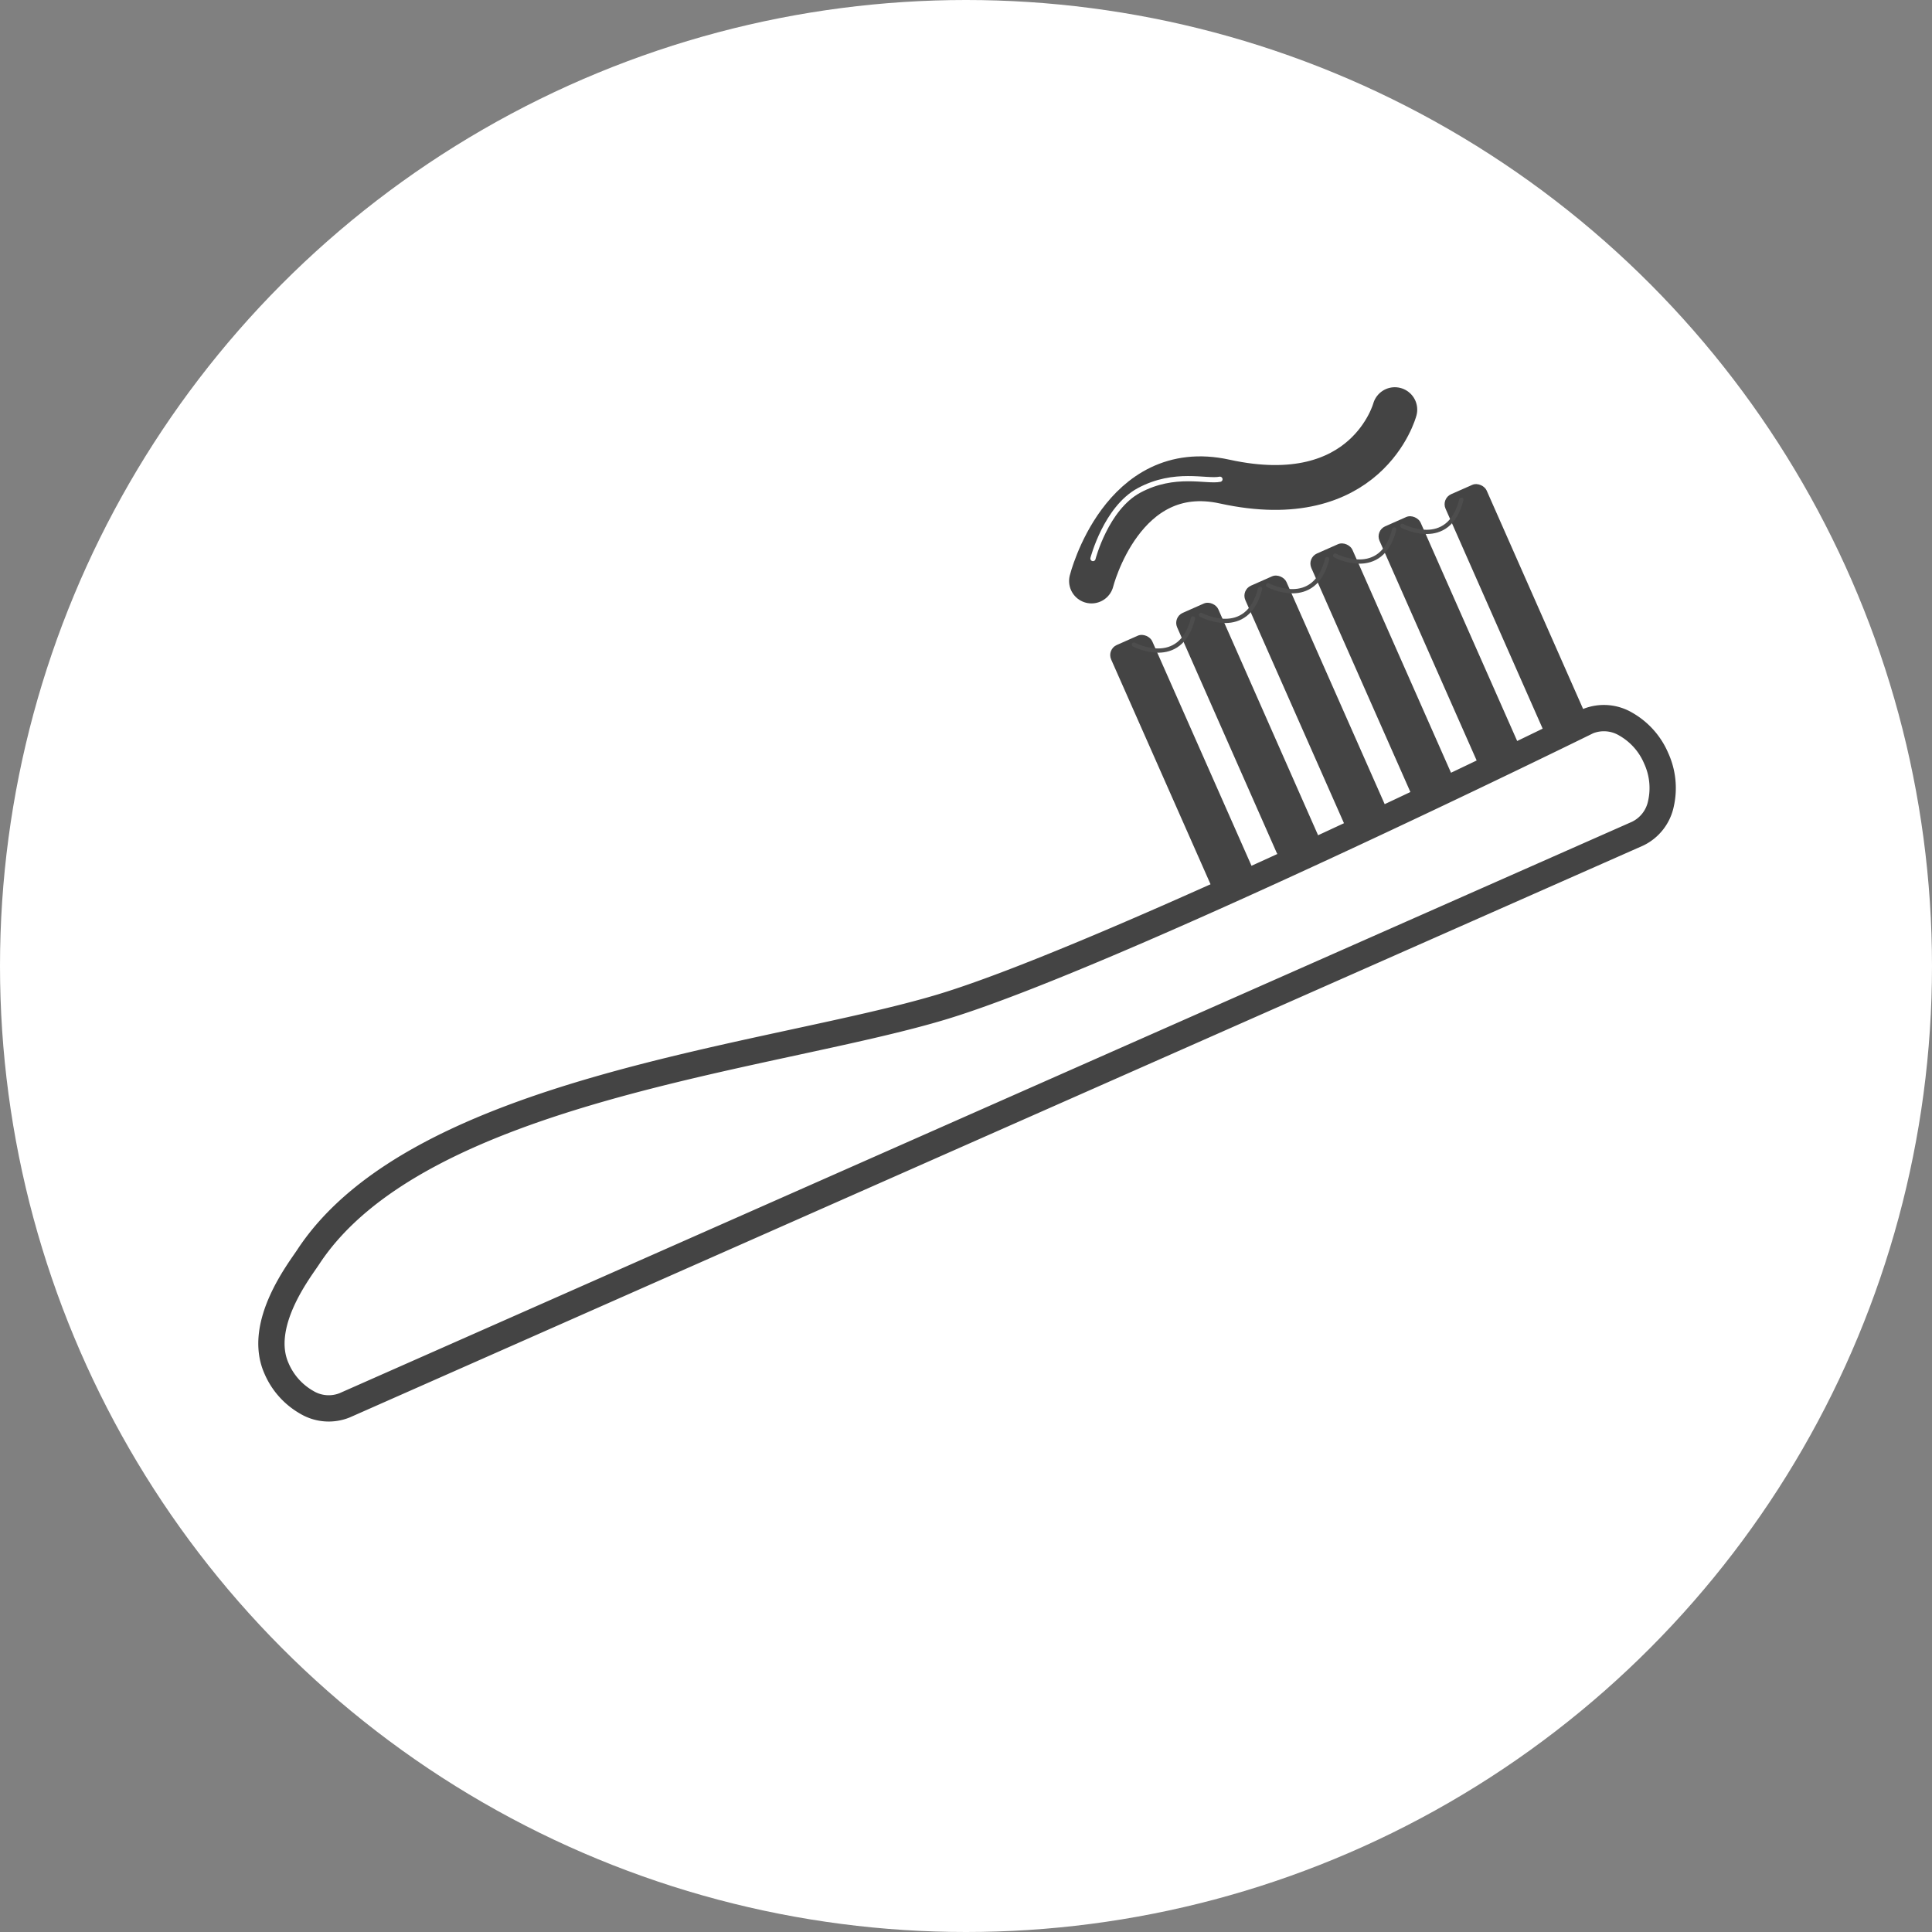 <svg xmlns="http://www.w3.org/2000/svg" width="192" height="192" viewBox="0 0 192 192"><rect x="0" y="0" width="192" height="192" fill="#808080" stroke="none"/><circle cx="96" cy="96" r="96" fill="#fff"/><g transform="translate(26.975 40.709)"><path d="M737.071,6828.039h0a7.1,7.1,0,0,0-3.012-3.385,4.251,4.251,0,0,0-3.773-.294s-47.373,23.333-64.242,28.405-51.992,8.146-62.942,24.86c-.867,1.32-5.067,6.691-3.145,11.037h0a7.08,7.08,0,0,0,3.012,3.385,4.25,4.25,0,0,0,3.773.294l64.242-28.405,64.242-28.4a4.253,4.253,0,0,0,2.322-2.988A7.093,7.093,0,0,0,737.071,6828.039Z" transform="translate(-599.459 -6793.395)" fill="#fff" stroke="#444" stroke-miterlimit="10" stroke-width="2.613"/><rect width="4.466" height="26.68" rx="1.091" transform="translate(109.68 12.039) rotate(-23.852)" fill="#444"/><rect width="4.466" height="26.68" rx="1.091" transform="matrix(0.915, -0.404, 0.404, 0.915, 116.239, 8.843)" fill="#444"/><rect width="4.466" height="26.68" rx="1.091" transform="translate(96.345 17.935) rotate(-23.852)" fill="#444"/><rect width="4.466" height="26.68" rx="1.091" transform="translate(102.903 14.739) rotate(-23.852)" fill="#444"/><rect width="4.466" height="26.68" rx="1.091" transform="translate(83.009 23.831) rotate(-23.852)" fill="#444"/><rect width="4.466" height="26.68" rx="1.091" transform="matrix(0.915, -0.404, 0.404, 0.915, 89.567, 20.635)" fill="#444"/><path d="M644.051,6821.491s4.6,2.459,5.87-2.6" transform="translate(-558.338 -6798.144)" fill="none" stroke="#4d4d4d" stroke-linecap="round" stroke-miterlimit="10" stroke-width="0.422"/><path d="M647.52,6819.958s4.6,2.458,5.87-2.6" transform="translate(-555.14 -6799.559)" fill="none" stroke="#4d4d4d" stroke-linecap="round" stroke-miterlimit="10" stroke-width="0.422"/><path d="M650.989,6818.42s4.6,2.461,5.87-2.594" transform="translate(-551.941 -6800.973)" fill="none" stroke="#4d4d4d" stroke-linecap="round" stroke-miterlimit="10" stroke-width="0.422"/><path d="M654.458,6816.888s4.6,2.459,5.87-2.6" transform="translate(-548.742 -6802.387)" fill="none" stroke="#4d4d4d" stroke-linecap="round" stroke-miterlimit="10" stroke-width="0.422"/><path d="M657.927,6815.354s4.6,2.46,5.87-2.6" transform="translate(-545.543 -6803.801)" fill="none" stroke="#4d4d4d" stroke-linecap="round" stroke-miterlimit="10" stroke-width="0.422"/><path d="M672,6808.1s-2.743,10.261-16.922,7.146c-10.176-2.235-13.221,9.883-13.221,9.883" transform="translate(-560.36 -6808.099)" fill="none" stroke="#444" stroke-linecap="round" stroke-linejoin="round" stroke-width="4.455"/><path d="M641.934,6819.606s1.294-5,4.573-6.769c3.556-1.917,6.72-.832,8.046-1.112" transform="translate(-560.291 -6804.807)" fill="none" stroke="#fff" stroke-linecap="round" stroke-linejoin="round" stroke-width="0.518"/></g></svg>